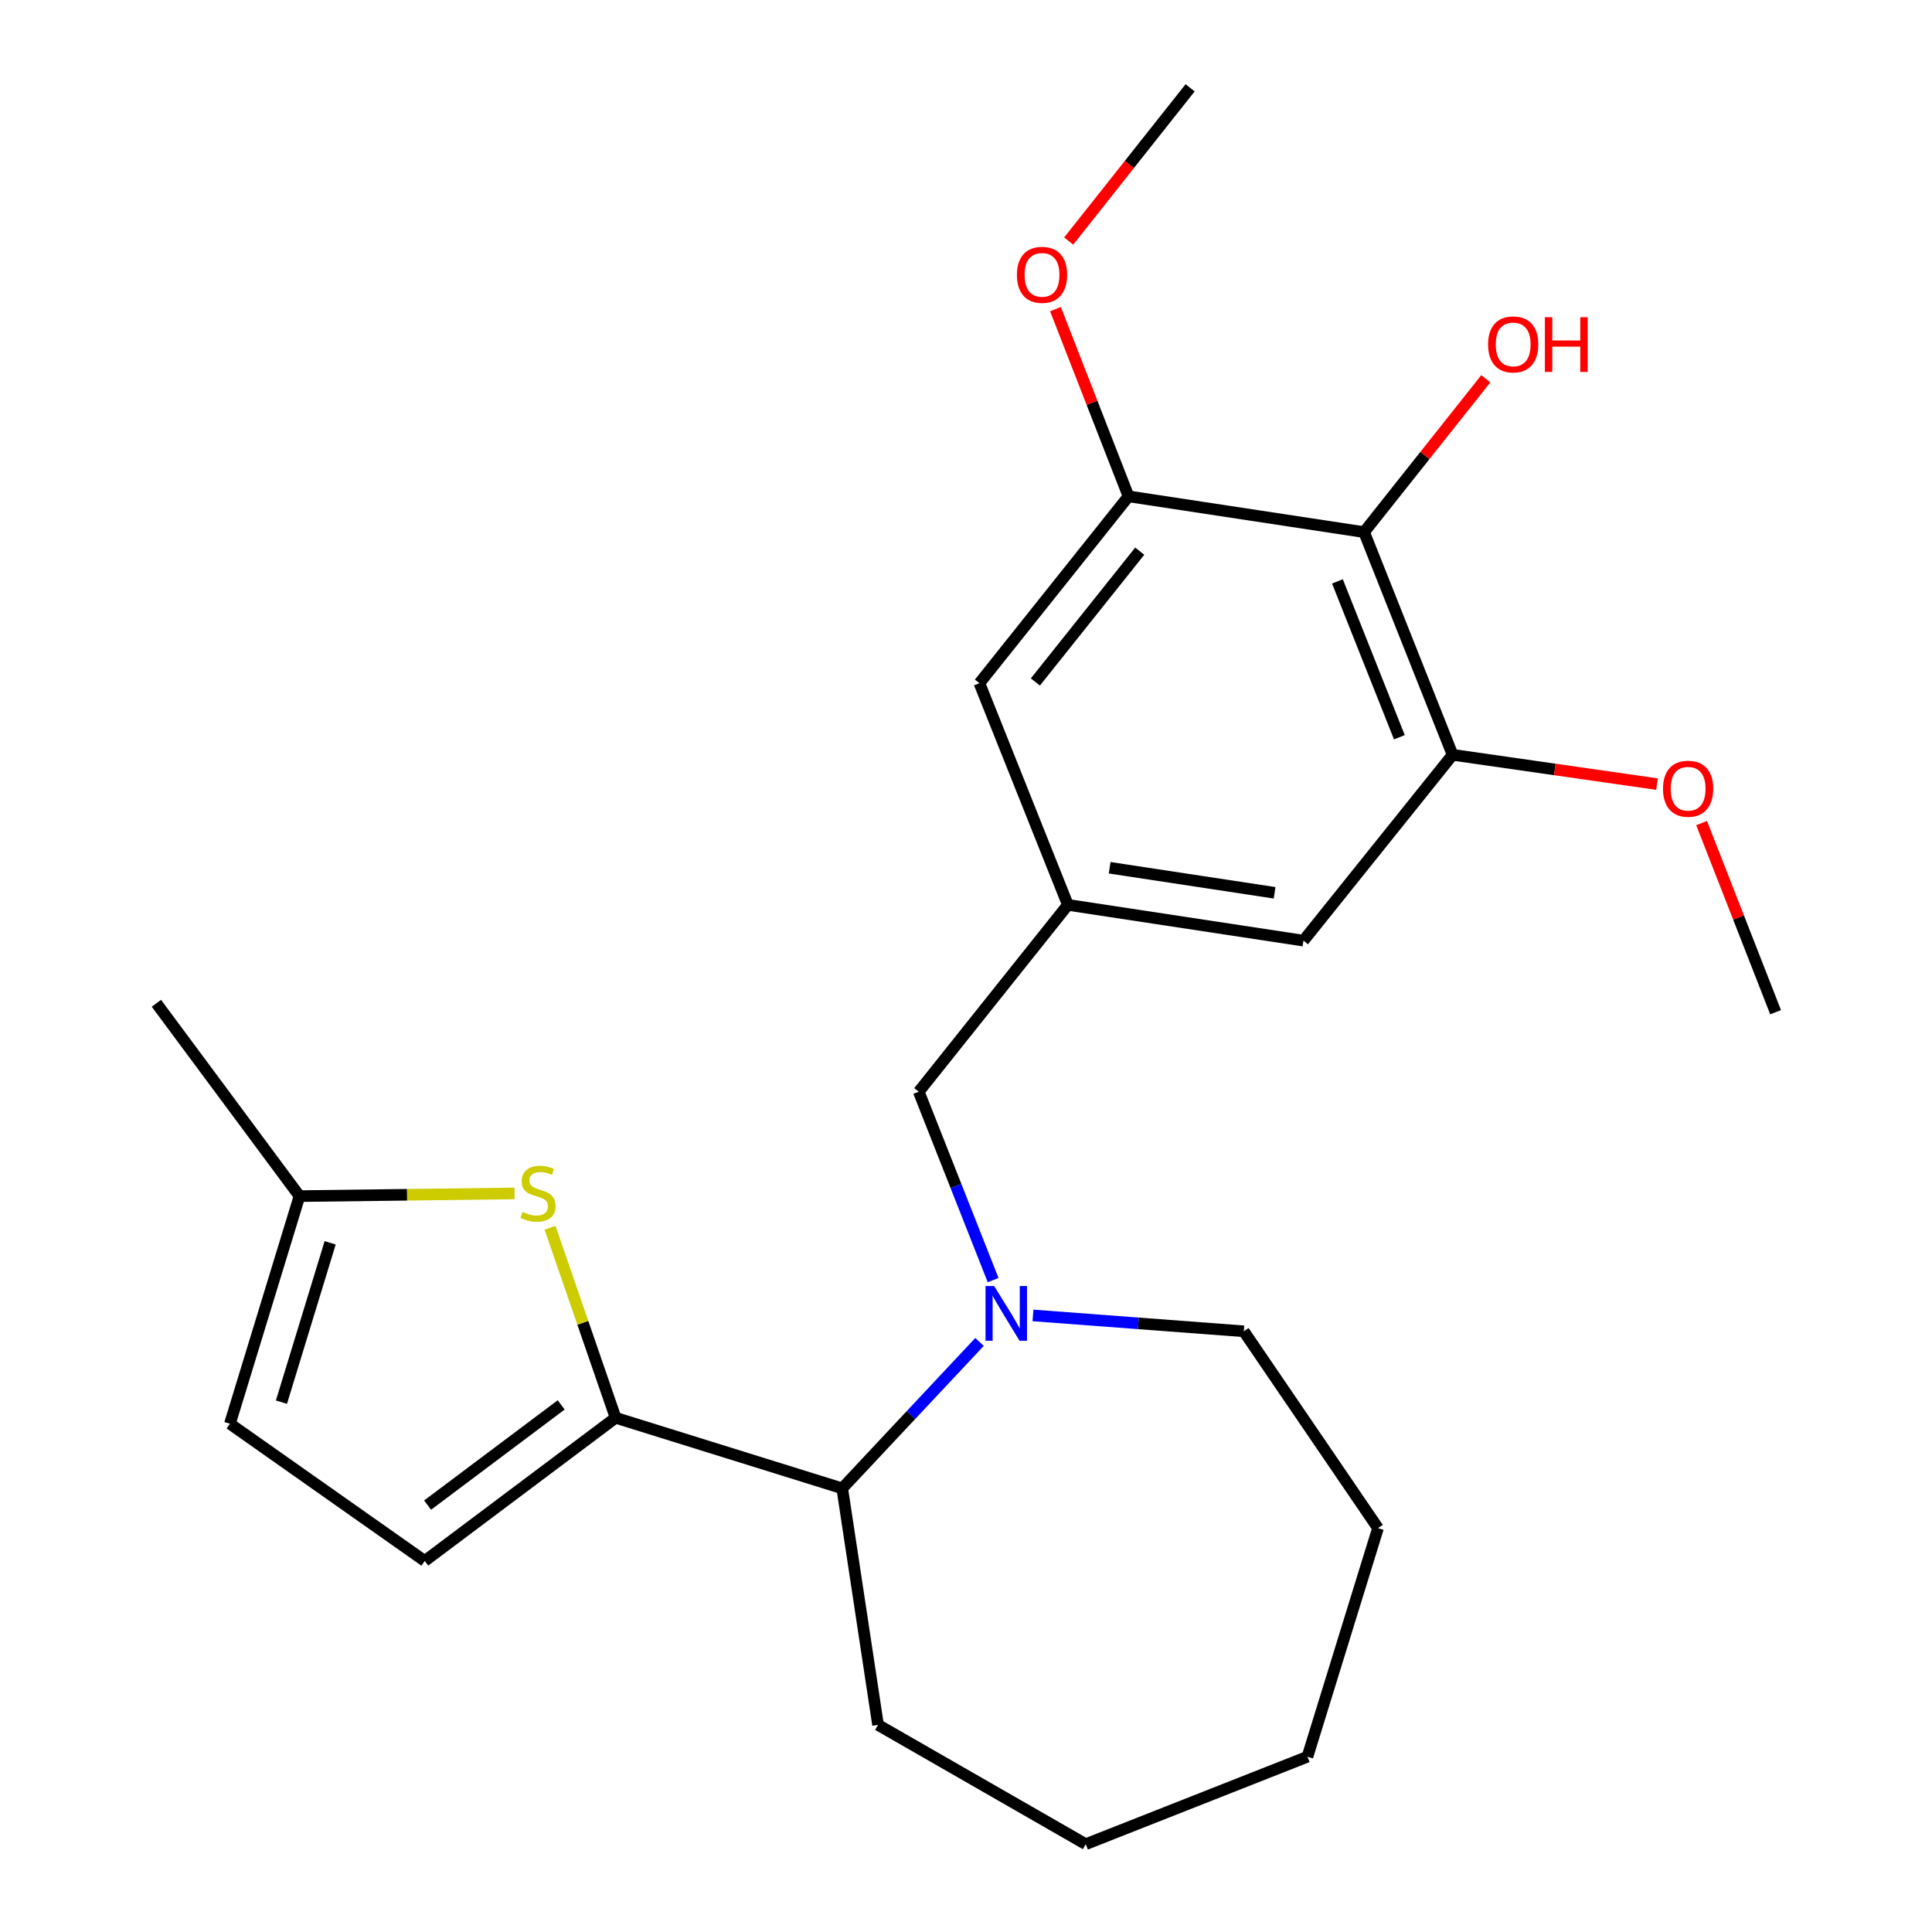 <?xml version='1.0' encoding='iso-8859-1'?>
<svg version='1.1' baseProfile='full'
              xmlns='http://www.w3.org/2000/svg'
                      xmlns:rdkit='http://www.rdkit.org/xml'
                      xmlns:xlink='http://www.w3.org/1999/xlink'
                  xml:space='preserve'
width='1000px' height='1000px' viewBox='0 0 1000 1000'>
<!-- END OF HEADER -->
<rect style='opacity:1.0;fill:#FFFFFF;stroke:none' width='1000' height='1000' x='0' y='0'> </rect>
<path class='bond-1' d='M 318.634,733.84 L 301.667,684.679' style='fill:none;fill-rule:evenodd;stroke:#000000;stroke-width:6px;stroke-linecap:butt;stroke-linejoin:miter;stroke-opacity:1' />
<path class='bond-1' d='M 301.667,684.679 L 284.7,635.518' style='fill:none;fill-rule:evenodd;stroke:#CCCC00;stroke-width:6px;stroke-linecap:butt;stroke-linejoin:miter;stroke-opacity:1' />
<path class='bond-3' d='M 318.634,733.84 L 435.937,770.375' style='fill:none;fill-rule:evenodd;stroke:#000000;stroke-width:6px;stroke-linecap:butt;stroke-linejoin:miter;stroke-opacity:1' />
<path class='bond-4' d='M 318.634,733.84 L 219.852,807.948' style='fill:none;fill-rule:evenodd;stroke:#000000;stroke-width:6px;stroke-linecap:butt;stroke-linejoin:miter;stroke-opacity:1' />
<path class='bond-4' d='M 290.47,727.166 L 221.323,779.042' style='fill:none;fill-rule:evenodd;stroke:#000000;stroke-width:6px;stroke-linecap:butt;stroke-linejoin:miter;stroke-opacity:1' />
<path class='bond-0' d='M 507,694.585 L 471.469,732.48' style='fill:none;fill-rule:evenodd;stroke:#0000FF;stroke-width:6px;stroke-linecap:butt;stroke-linejoin:miter;stroke-opacity:1' />
<path class='bond-0' d='M 471.469,732.48 L 435.937,770.375' style='fill:none;fill-rule:evenodd;stroke:#000000;stroke-width:6px;stroke-linecap:butt;stroke-linejoin:miter;stroke-opacity:1' />
<path class='bond-9' d='M 514.037,662.577 L 494.793,613.827' style='fill:none;fill-rule:evenodd;stroke:#0000FF;stroke-width:6px;stroke-linecap:butt;stroke-linejoin:miter;stroke-opacity:1' />
<path class='bond-9' d='M 494.793,613.827 L 475.549,565.076' style='fill:none;fill-rule:evenodd;stroke:#000000;stroke-width:6px;stroke-linecap:butt;stroke-linejoin:miter;stroke-opacity:1' />
<path class='bond-16' d='M 534.666,680.862 L 589.23,684.969' style='fill:none;fill-rule:evenodd;stroke:#0000FF;stroke-width:6px;stroke-linecap:butt;stroke-linejoin:miter;stroke-opacity:1' />
<path class='bond-16' d='M 589.23,684.969 L 643.793,689.076' style='fill:none;fill-rule:evenodd;stroke:#000000;stroke-width:6px;stroke-linecap:butt;stroke-linejoin:miter;stroke-opacity:1' />
<path class='bond-7' d='M 266.336,617.714 L 210.68,618.411' style='fill:none;fill-rule:evenodd;stroke:#CCCC00;stroke-width:6px;stroke-linecap:butt;stroke-linejoin:miter;stroke-opacity:1' />
<path class='bond-7' d='M 210.68,618.411 L 155.023,619.107' style='fill:none;fill-rule:evenodd;stroke:#000000;stroke-width:6px;stroke-linecap:butt;stroke-linejoin:miter;stroke-opacity:1' />
<path class='bond-2' d='M 706.052,275.427 L 751.854,390.679' style='fill:none;fill-rule:evenodd;stroke:#000000;stroke-width:6px;stroke-linecap:butt;stroke-linejoin:miter;stroke-opacity:1' />
<path class='bond-2' d='M 692.255,300.928 L 724.316,381.604' style='fill:none;fill-rule:evenodd;stroke:#000000;stroke-width:6px;stroke-linecap:butt;stroke-linejoin:miter;stroke-opacity:1' />
<path class='bond-13' d='M 706.052,275.427 L 737.55,235.74' style='fill:none;fill-rule:evenodd;stroke:#000000;stroke-width:6px;stroke-linecap:butt;stroke-linejoin:miter;stroke-opacity:1' />
<path class='bond-13' d='M 737.55,235.74 L 769.047,196.053' style='fill:none;fill-rule:evenodd;stroke:#FF0000;stroke-width:6px;stroke-linecap:butt;stroke-linejoin:miter;stroke-opacity:1' />
<path class='bond-26' d='M 706.052,275.427 L 584.116,256.906' style='fill:none;fill-rule:evenodd;stroke:#000000;stroke-width:6px;stroke-linecap:butt;stroke-linejoin:miter;stroke-opacity:1' />
<path class='bond-17' d='M 435.937,770.375 L 454.47,892.805' style='fill:none;fill-rule:evenodd;stroke:#000000;stroke-width:6px;stroke-linecap:butt;stroke-linejoin:miter;stroke-opacity:1' />
<path class='bond-10' d='M 219.852,807.948 L 119.007,736.929' style='fill:none;fill-rule:evenodd;stroke:#000000;stroke-width:6px;stroke-linecap:butt;stroke-linejoin:miter;stroke-opacity:1' />
<path class='bond-5' d='M 584.116,256.906 L 506.944,353.625' style='fill:none;fill-rule:evenodd;stroke:#000000;stroke-width:6px;stroke-linecap:butt;stroke-linejoin:miter;stroke-opacity:1' />
<path class='bond-5' d='M 589.924,285.285 L 535.904,352.988' style='fill:none;fill-rule:evenodd;stroke:#000000;stroke-width:6px;stroke-linecap:butt;stroke-linejoin:miter;stroke-opacity:1' />
<path class='bond-14' d='M 584.116,256.906 L 565.214,208.459' style='fill:none;fill-rule:evenodd;stroke:#000000;stroke-width:6px;stroke-linecap:butt;stroke-linejoin:miter;stroke-opacity:1' />
<path class='bond-14' d='M 565.214,208.459 L 546.312,160.012' style='fill:none;fill-rule:evenodd;stroke:#FF0000;stroke-width:6px;stroke-linecap:butt;stroke-linejoin:miter;stroke-opacity:1' />
<path class='bond-6' d='M 751.854,390.679 L 674.669,486.878' style='fill:none;fill-rule:evenodd;stroke:#000000;stroke-width:6px;stroke-linecap:butt;stroke-linejoin:miter;stroke-opacity:1' />
<path class='bond-15' d='M 751.854,390.679 L 804.77,398.267' style='fill:none;fill-rule:evenodd;stroke:#000000;stroke-width:6px;stroke-linecap:butt;stroke-linejoin:miter;stroke-opacity:1' />
<path class='bond-15' d='M 804.77,398.267 L 857.686,405.856' style='fill:none;fill-rule:evenodd;stroke:#FF0000;stroke-width:6px;stroke-linecap:butt;stroke-linejoin:miter;stroke-opacity:1' />
<path class='bond-18' d='M 155.023,619.107 L 80.952,519.299' style='fill:none;fill-rule:evenodd;stroke:#000000;stroke-width:6px;stroke-linecap:butt;stroke-linejoin:miter;stroke-opacity:1' />
<path class='bond-24' d='M 155.023,619.107 L 119.007,736.929' style='fill:none;fill-rule:evenodd;stroke:#000000;stroke-width:6px;stroke-linecap:butt;stroke-linejoin:miter;stroke-opacity:1' />
<path class='bond-24' d='M 170.889,643.281 L 145.677,725.757' style='fill:none;fill-rule:evenodd;stroke:#000000;stroke-width:6px;stroke-linecap:butt;stroke-linejoin:miter;stroke-opacity:1' />
<path class='bond-8' d='M 552.733,468.358 L 475.549,565.076' style='fill:none;fill-rule:evenodd;stroke:#000000;stroke-width:6px;stroke-linecap:butt;stroke-linejoin:miter;stroke-opacity:1' />
<path class='bond-11' d='M 552.733,468.358 L 506.944,353.625' style='fill:none;fill-rule:evenodd;stroke:#000000;stroke-width:6px;stroke-linecap:butt;stroke-linejoin:miter;stroke-opacity:1' />
<path class='bond-12' d='M 552.733,468.358 L 674.669,486.878' style='fill:none;fill-rule:evenodd;stroke:#000000;stroke-width:6px;stroke-linecap:butt;stroke-linejoin:miter;stroke-opacity:1' />
<path class='bond-12' d='M 574.363,449.148 L 659.719,462.113' style='fill:none;fill-rule:evenodd;stroke:#000000;stroke-width:6px;stroke-linecap:butt;stroke-linejoin:miter;stroke-opacity:1' />
<path class='bond-19' d='M 553.147,124.768 L 584.576,85.111' style='fill:none;fill-rule:evenodd;stroke:#FF0000;stroke-width:6px;stroke-linecap:butt;stroke-linejoin:miter;stroke-opacity:1' />
<path class='bond-19' d='M 584.576,85.111 L 616.006,45.455' style='fill:none;fill-rule:evenodd;stroke:#000000;stroke-width:6px;stroke-linecap:butt;stroke-linejoin:miter;stroke-opacity:1' />
<path class='bond-20' d='M 880.755,426.029 L 899.902,474.975' style='fill:none;fill-rule:evenodd;stroke:#FF0000;stroke-width:6px;stroke-linecap:butt;stroke-linejoin:miter;stroke-opacity:1' />
<path class='bond-20' d='M 899.902,474.975 L 919.048,523.92' style='fill:none;fill-rule:evenodd;stroke:#000000;stroke-width:6px;stroke-linecap:butt;stroke-linejoin:miter;stroke-opacity:1' />
<path class='bond-21' d='M 643.793,689.076 L 713.255,790.959' style='fill:none;fill-rule:evenodd;stroke:#000000;stroke-width:6px;stroke-linecap:butt;stroke-linejoin:miter;stroke-opacity:1' />
<path class='bond-22' d='M 454.47,892.805 L 561.987,954.545' style='fill:none;fill-rule:evenodd;stroke:#000000;stroke-width:6px;stroke-linecap:butt;stroke-linejoin:miter;stroke-opacity:1' />
<path class='bond-25' d='M 713.255,790.959 L 676.733,909.275' style='fill:none;fill-rule:evenodd;stroke:#000000;stroke-width:6px;stroke-linecap:butt;stroke-linejoin:miter;stroke-opacity:1' />
<path class='bond-23' d='M 561.987,954.545 L 676.733,909.275' style='fill:none;fill-rule:evenodd;stroke:#000000;stroke-width:6px;stroke-linecap:butt;stroke-linejoin:miter;stroke-opacity:1' />
<path  class='atom-1' d='M 514.584 665.662
L 523.864 680.662
Q 524.784 682.142, 526.264 684.822
Q 527.744 687.502, 527.824 687.662
L 527.824 665.662
L 531.584 665.662
L 531.584 693.982
L 527.704 693.982
L 517.744 677.582
Q 516.584 675.662, 515.344 673.462
Q 514.144 671.262, 513.784 670.582
L 513.784 693.982
L 510.104 693.982
L 510.104 665.662
L 514.584 665.662
' fill='#0000FF'/>
<path  class='atom-2' d='M 270.503 627.282
Q 270.823 627.402, 272.143 627.962
Q 273.463 628.522, 274.903 628.882
Q 276.383 629.202, 277.823 629.202
Q 280.503 629.202, 282.063 627.922
Q 283.623 626.602, 283.623 624.322
Q 283.623 622.762, 282.823 621.802
Q 282.063 620.842, 280.863 620.322
Q 279.663 619.802, 277.663 619.202
Q 275.143 618.442, 273.623 617.722
Q 272.143 617.002, 271.063 615.482
Q 270.023 613.962, 270.023 611.402
Q 270.023 607.842, 272.423 605.642
Q 274.863 603.442, 279.663 603.442
Q 282.943 603.442, 286.663 605.002
L 285.743 608.082
Q 282.343 606.682, 279.783 606.682
Q 277.023 606.682, 275.503 607.842
Q 273.983 608.962, 274.023 610.922
Q 274.023 612.442, 274.783 613.362
Q 275.583 614.282, 276.703 614.802
Q 277.863 615.322, 279.783 615.922
Q 282.343 616.722, 283.863 617.522
Q 285.383 618.322, 286.463 619.962
Q 287.583 621.562, 287.583 624.322
Q 287.583 628.242, 284.943 630.362
Q 282.343 632.442, 277.983 632.442
Q 275.463 632.442, 273.543 631.882
Q 271.663 631.362, 269.423 630.442
L 270.503 627.282
' fill='#CCCC00'/>
<path  class='atom-14' d='M 770.224 178.269
Q 770.224 171.469, 773.584 167.669
Q 776.944 163.869, 783.224 163.869
Q 789.504 163.869, 792.864 167.669
Q 796.224 171.469, 796.224 178.269
Q 796.224 185.149, 792.824 189.069
Q 789.424 192.949, 783.224 192.949
Q 776.984 192.949, 773.584 189.069
Q 770.224 185.189, 770.224 178.269
M 783.224 189.749
Q 787.544 189.749, 789.864 186.869
Q 792.224 183.949, 792.224 178.269
Q 792.224 172.709, 789.864 169.909
Q 787.544 167.069, 783.224 167.069
Q 778.904 167.069, 776.544 169.869
Q 774.224 172.669, 774.224 178.269
Q 774.224 183.989, 776.544 186.869
Q 778.904 189.749, 783.224 189.749
' fill='#FF0000'/>
<path  class='atom-14' d='M 799.624 164.189
L 803.464 164.189
L 803.464 176.229
L 817.944 176.229
L 817.944 164.189
L 821.784 164.189
L 821.784 192.509
L 817.944 192.509
L 817.944 179.429
L 803.464 179.429
L 803.464 192.509
L 799.624 192.509
L 799.624 164.189
' fill='#FF0000'/>
<path  class='atom-15' d='M 526.352 142.253
Q 526.352 135.453, 529.712 131.653
Q 533.072 127.853, 539.352 127.853
Q 545.632 127.853, 548.992 131.653
Q 552.352 135.453, 552.352 142.253
Q 552.352 149.133, 548.952 153.053
Q 545.552 156.933, 539.352 156.933
Q 533.112 156.933, 529.712 153.053
Q 526.352 149.173, 526.352 142.253
M 539.352 153.733
Q 543.672 153.733, 545.992 150.853
Q 548.352 147.933, 548.352 142.253
Q 548.352 136.693, 545.992 133.893
Q 543.672 131.053, 539.352 131.053
Q 535.032 131.053, 532.672 133.853
Q 530.352 136.653, 530.352 142.253
Q 530.352 147.973, 532.672 150.853
Q 535.032 153.733, 539.352 153.733
' fill='#FF0000'/>
<path  class='atom-16' d='M 860.765 408.242
Q 860.765 401.442, 864.125 397.642
Q 867.485 393.842, 873.765 393.842
Q 880.045 393.842, 883.405 397.642
Q 886.765 401.442, 886.765 408.242
Q 886.765 415.122, 883.365 419.042
Q 879.965 422.922, 873.765 422.922
Q 867.525 422.922, 864.125 419.042
Q 860.765 415.162, 860.765 408.242
M 873.765 419.722
Q 878.085 419.722, 880.405 416.842
Q 882.765 413.922, 882.765 408.242
Q 882.765 402.682, 880.405 399.882
Q 878.085 397.042, 873.765 397.042
Q 869.445 397.042, 867.085 399.842
Q 864.765 402.642, 864.765 408.242
Q 864.765 413.962, 867.085 416.842
Q 869.445 419.722, 873.765 419.722
' fill='#FF0000'/>
</svg>
